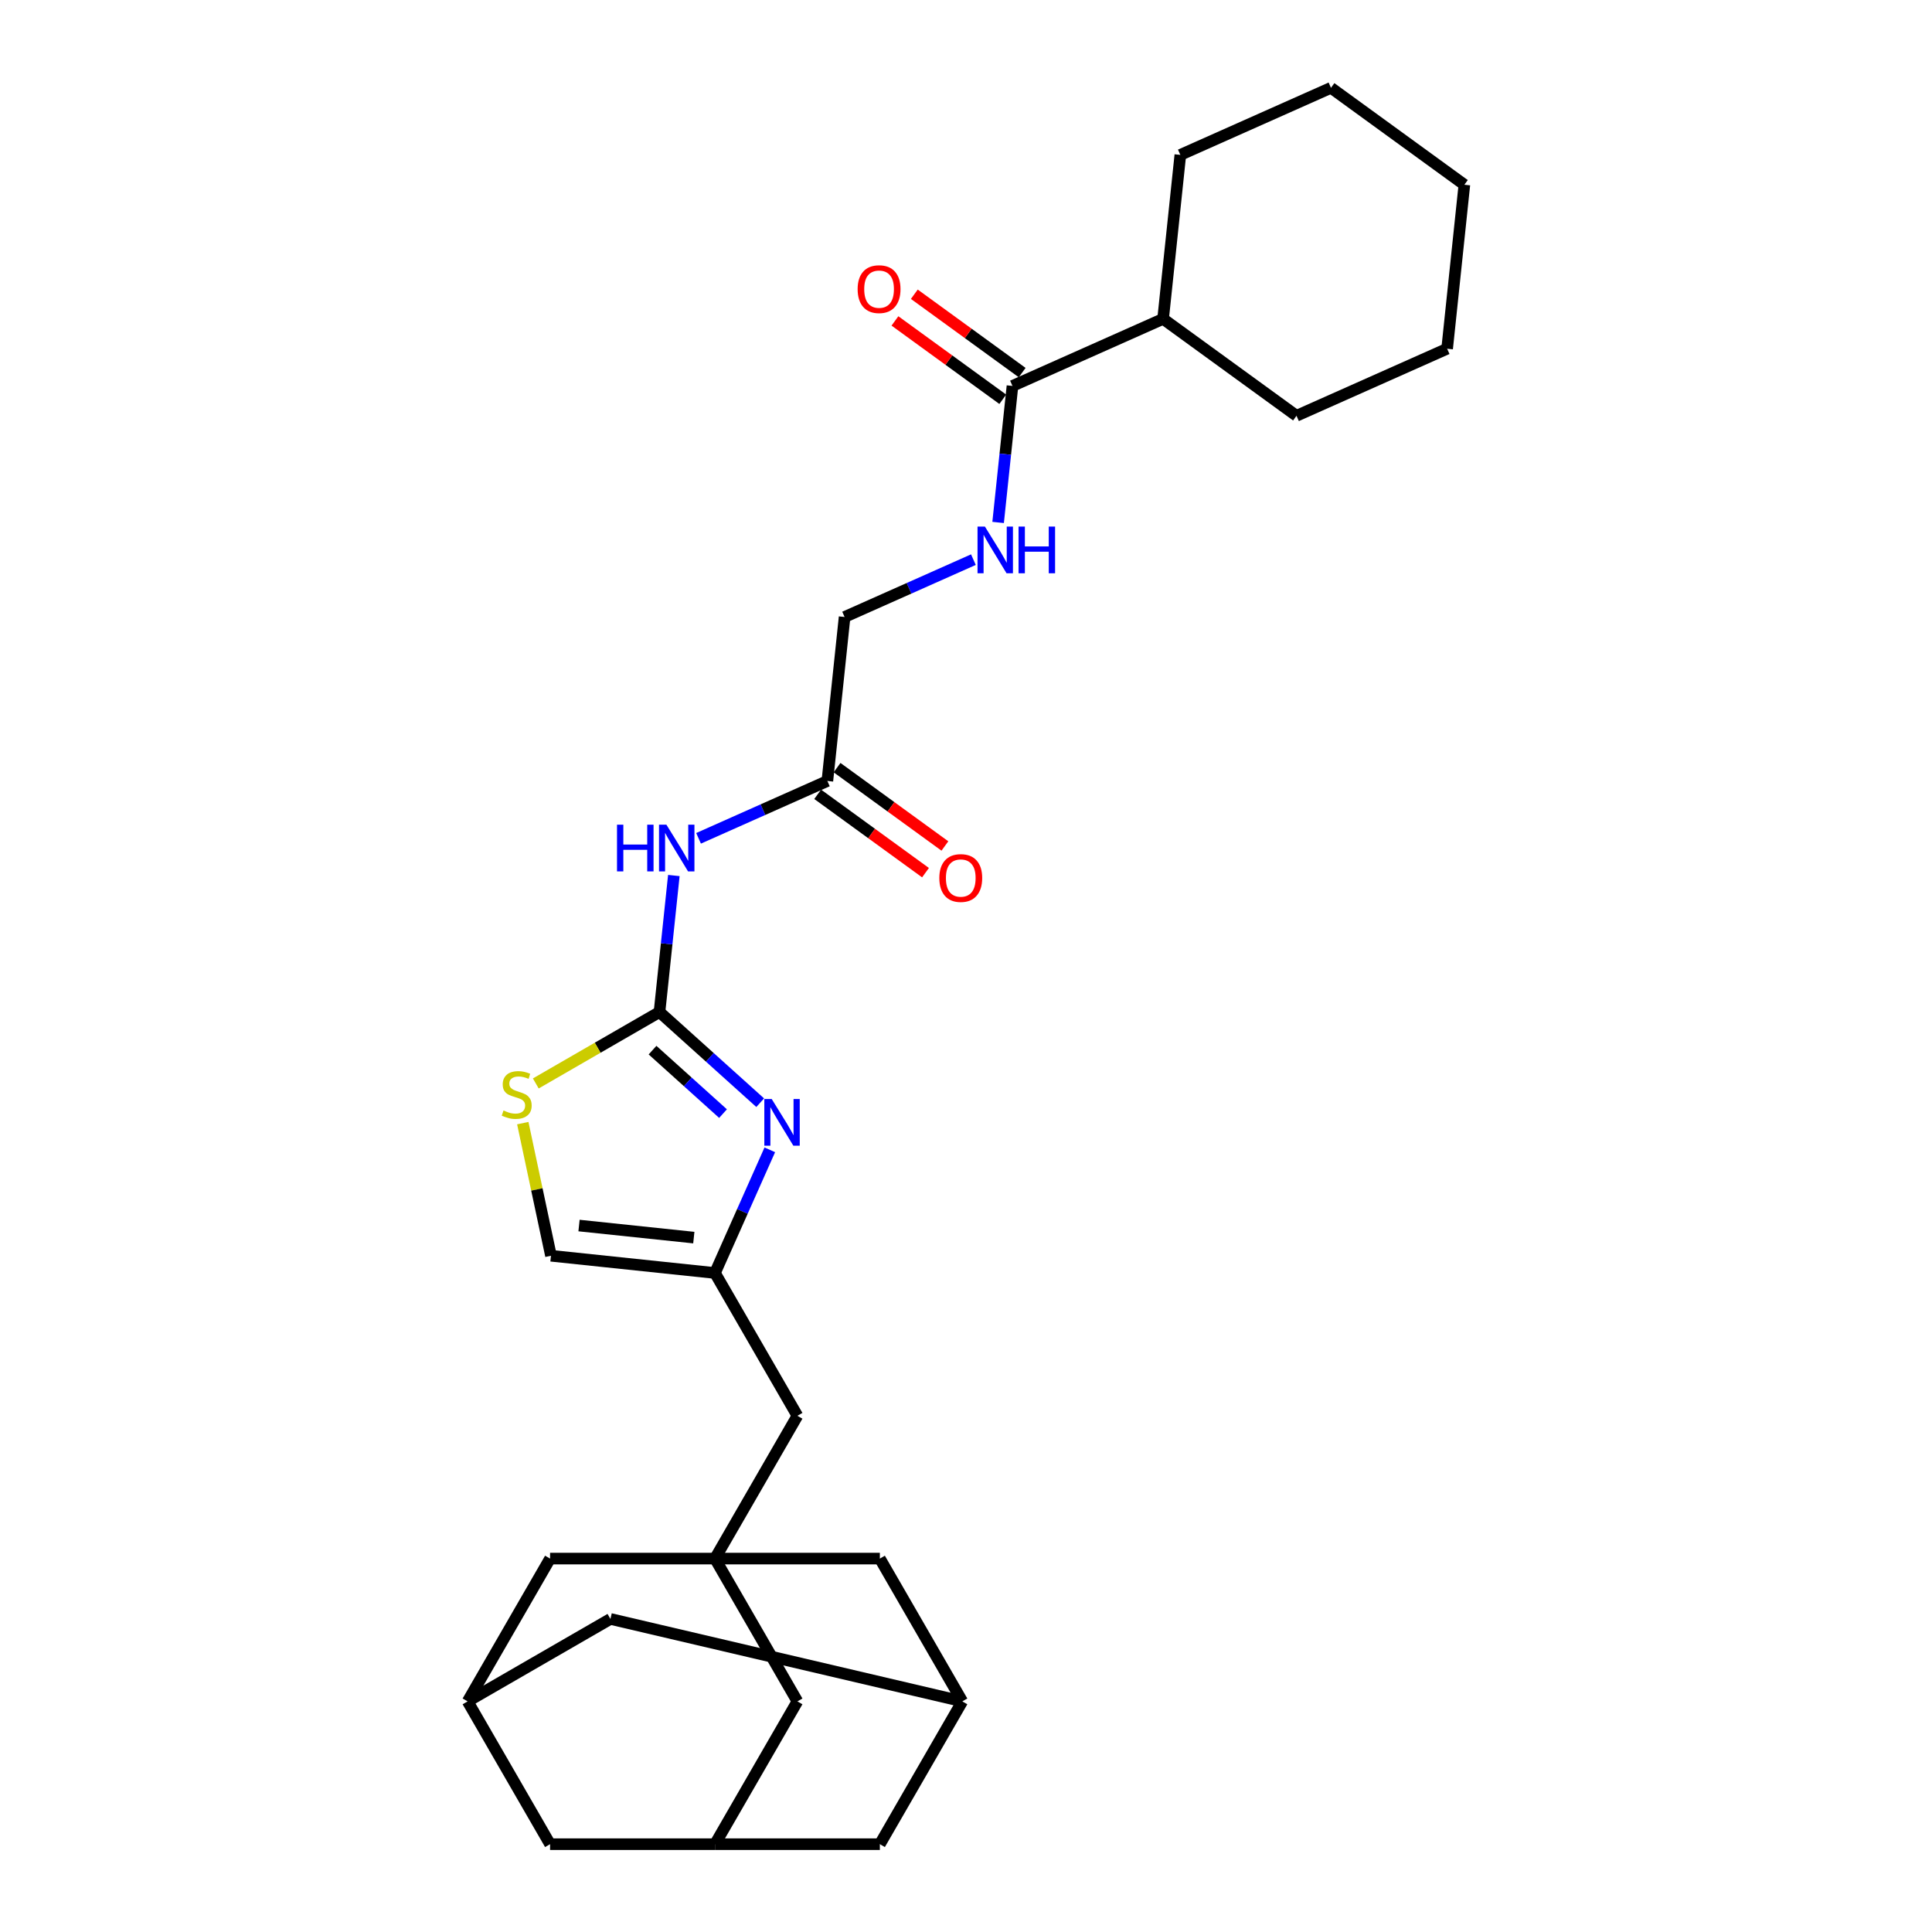 <?xml version='1.0' encoding='iso-8859-1'?>
<svg version='1.1' baseProfile='full'
              xmlns='http://www.w3.org/2000/svg'
                      xmlns:rdkit='http://www.rdkit.org/xml'
                      xmlns:xlink='http://www.w3.org/1999/xlink'
                  xml:space='preserve'
width='1000px' height='1000px' viewBox='0 0 1000 1000'>
<!-- END OF HEADER -->
<rect style='opacity:1.0;fill:#FFFFFF;stroke:none' width='1000' height='1000' x='0' y='0'> </rect>
<path class='bond-0' d='M 341.353,523.823 L 367.416,547.289' style='fill:none;fill-rule:evenodd;stroke:#000000;stroke-width:6px;stroke-linecap:butt;stroke-linejoin:miter;stroke-opacity:1' />
<path class='bond-0' d='M 367.416,547.289 L 393.478,570.756' style='fill:none;fill-rule:evenodd;stroke:#0000FF;stroke-width:6px;stroke-linecap:butt;stroke-linejoin:miter;stroke-opacity:1' />
<path class='bond-0' d='M 337.751,543.547 L 355.994,559.974' style='fill:none;fill-rule:evenodd;stroke:#000000;stroke-width:6px;stroke-linecap:butt;stroke-linejoin:miter;stroke-opacity:1' />
<path class='bond-0' d='M 355.994,559.974 L 374.238,576.401' style='fill:none;fill-rule:evenodd;stroke:#0000FF;stroke-width:6px;stroke-linecap:butt;stroke-linejoin:miter;stroke-opacity:1' />
<path class='bond-1' d='M 341.353,523.823 L 345.067,488.493' style='fill:none;fill-rule:evenodd;stroke:#000000;stroke-width:6px;stroke-linecap:butt;stroke-linejoin:miter;stroke-opacity:1' />
<path class='bond-1' d='M 345.067,488.493 L 348.78,453.163' style='fill:none;fill-rule:evenodd;stroke:#0000FF;stroke-width:6px;stroke-linecap:butt;stroke-linejoin:miter;stroke-opacity:1' />
<path class='bond-3' d='M 341.353,523.823 L 309.339,542.306' style='fill:none;fill-rule:evenodd;stroke:#000000;stroke-width:6px;stroke-linecap:butt;stroke-linejoin:miter;stroke-opacity:1' />
<path class='bond-3' d='M 309.339,542.306 L 277.325,560.79' style='fill:none;fill-rule:evenodd;stroke:#CCCC00;stroke-width:6px;stroke-linecap:butt;stroke-linejoin:miter;stroke-opacity:1' />
<path class='bond-4' d='M 398.447,595.149 L 384.256,627.023' style='fill:none;fill-rule:evenodd;stroke:#0000FF;stroke-width:6px;stroke-linecap:butt;stroke-linejoin:miter;stroke-opacity:1' />
<path class='bond-4' d='M 384.256,627.023 L 370.065,658.898' style='fill:none;fill-rule:evenodd;stroke:#000000;stroke-width:6px;stroke-linecap:butt;stroke-linejoin:miter;stroke-opacity:1' />
<path class='bond-6' d='M 361.574,433.913 L 394.908,419.072' style='fill:none;fill-rule:evenodd;stroke:#0000FF;stroke-width:6px;stroke-linecap:butt;stroke-linejoin:miter;stroke-opacity:1' />
<path class='bond-6' d='M 394.908,419.072 L 428.242,404.231' style='fill:none;fill-rule:evenodd;stroke:#000000;stroke-width:6px;stroke-linecap:butt;stroke-linejoin:miter;stroke-opacity:1' />
<path class='bond-2' d='M 370.065,806.722 L 412.738,732.81' style='fill:none;fill-rule:evenodd;stroke:#000000;stroke-width:6px;stroke-linecap:butt;stroke-linejoin:miter;stroke-opacity:1' />
<path class='bond-13' d='M 370.065,806.722 L 412.738,880.634' style='fill:none;fill-rule:evenodd;stroke:#000000;stroke-width:6px;stroke-linecap:butt;stroke-linejoin:miter;stroke-opacity:1' />
<path class='bond-14' d='M 370.065,806.722 L 284.718,806.722' style='fill:none;fill-rule:evenodd;stroke:#000000;stroke-width:6px;stroke-linecap:butt;stroke-linejoin:miter;stroke-opacity:1' />
<path class='bond-15' d='M 370.065,806.722 L 455.411,806.722' style='fill:none;fill-rule:evenodd;stroke:#000000;stroke-width:6px;stroke-linecap:butt;stroke-linejoin:miter;stroke-opacity:1' />
<path class='bond-7' d='M 270.594,581.329 L 277.89,615.653' style='fill:none;fill-rule:evenodd;stroke:#CCCC00;stroke-width:6px;stroke-linecap:butt;stroke-linejoin:miter;stroke-opacity:1' />
<path class='bond-7' d='M 277.89,615.653 L 285.186,649.977' style='fill:none;fill-rule:evenodd;stroke:#000000;stroke-width:6px;stroke-linecap:butt;stroke-linejoin:miter;stroke-opacity:1' />
<path class='bond-12' d='M 370.065,658.898 L 412.738,732.81' style='fill:none;fill-rule:evenodd;stroke:#000000;stroke-width:6px;stroke-linecap:butt;stroke-linejoin:miter;stroke-opacity:1' />
<path class='bond-28' d='M 370.065,658.898 L 285.186,649.977' style='fill:none;fill-rule:evenodd;stroke:#000000;stroke-width:6px;stroke-linecap:butt;stroke-linejoin:miter;stroke-opacity:1' />
<path class='bond-28' d='M 359.117,640.584 L 299.702,634.339' style='fill:none;fill-rule:evenodd;stroke:#000000;stroke-width:6px;stroke-linecap:butt;stroke-linejoin:miter;stroke-opacity:1' />
<path class='bond-5' d='M 524.052,199.76 L 520.339,235.09' style='fill:none;fill-rule:evenodd;stroke:#000000;stroke-width:6px;stroke-linecap:butt;stroke-linejoin:miter;stroke-opacity:1' />
<path class='bond-5' d='M 520.339,235.09 L 516.625,270.42' style='fill:none;fill-rule:evenodd;stroke:#0000FF;stroke-width:6px;stroke-linecap:butt;stroke-linejoin:miter;stroke-opacity:1' />
<path class='bond-16' d='M 529.068,192.855 L 501.16,172.578' style='fill:none;fill-rule:evenodd;stroke:#000000;stroke-width:6px;stroke-linecap:butt;stroke-linejoin:miter;stroke-opacity:1' />
<path class='bond-16' d='M 501.16,172.578 L 473.251,152.301' style='fill:none;fill-rule:evenodd;stroke:#FF0000;stroke-width:6px;stroke-linecap:butt;stroke-linejoin:miter;stroke-opacity:1' />
<path class='bond-16' d='M 519.035,206.665 L 491.126,186.388' style='fill:none;fill-rule:evenodd;stroke:#000000;stroke-width:6px;stroke-linecap:butt;stroke-linejoin:miter;stroke-opacity:1' />
<path class='bond-16' d='M 491.126,186.388 L 463.218,166.111' style='fill:none;fill-rule:evenodd;stroke:#FF0000;stroke-width:6px;stroke-linecap:butt;stroke-linejoin:miter;stroke-opacity:1' />
<path class='bond-21' d='M 524.052,199.76 L 602.019,165.047' style='fill:none;fill-rule:evenodd;stroke:#000000;stroke-width:6px;stroke-linecap:butt;stroke-linejoin:miter;stroke-opacity:1' />
<path class='bond-17' d='M 423.226,411.135 L 451.135,431.412' style='fill:none;fill-rule:evenodd;stroke:#000000;stroke-width:6px;stroke-linecap:butt;stroke-linejoin:miter;stroke-opacity:1' />
<path class='bond-17' d='M 451.135,431.412 L 479.043,451.689' style='fill:none;fill-rule:evenodd;stroke:#FF0000;stroke-width:6px;stroke-linecap:butt;stroke-linejoin:miter;stroke-opacity:1' />
<path class='bond-17' d='M 433.259,397.326 L 461.168,417.603' style='fill:none;fill-rule:evenodd;stroke:#000000;stroke-width:6px;stroke-linecap:butt;stroke-linejoin:miter;stroke-opacity:1' />
<path class='bond-17' d='M 461.168,417.603 L 489.076,437.88' style='fill:none;fill-rule:evenodd;stroke:#FF0000;stroke-width:6px;stroke-linecap:butt;stroke-linejoin:miter;stroke-opacity:1' />
<path class='bond-22' d='M 428.242,404.231 L 437.163,319.352' style='fill:none;fill-rule:evenodd;stroke:#000000;stroke-width:6px;stroke-linecap:butt;stroke-linejoin:miter;stroke-opacity:1' />
<path class='bond-8' d='M 503.831,289.67 L 470.497,304.511' style='fill:none;fill-rule:evenodd;stroke:#0000FF;stroke-width:6px;stroke-linecap:butt;stroke-linejoin:miter;stroke-opacity:1' />
<path class='bond-8' d='M 470.497,304.511 L 437.163,319.352' style='fill:none;fill-rule:evenodd;stroke:#000000;stroke-width:6px;stroke-linecap:butt;stroke-linejoin:miter;stroke-opacity:1' />
<path class='bond-9' d='M 370.065,954.545 L 412.738,880.634' style='fill:none;fill-rule:evenodd;stroke:#000000;stroke-width:6px;stroke-linecap:butt;stroke-linejoin:miter;stroke-opacity:1' />
<path class='bond-29' d='M 370.065,954.545 L 455.411,954.545' style='fill:none;fill-rule:evenodd;stroke:#000000;stroke-width:6px;stroke-linecap:butt;stroke-linejoin:miter;stroke-opacity:1' />
<path class='bond-31' d='M 370.065,954.545 L 284.718,954.545' style='fill:none;fill-rule:evenodd;stroke:#000000;stroke-width:6px;stroke-linecap:butt;stroke-linejoin:miter;stroke-opacity:1' />
<path class='bond-10' d='M 498.084,880.634 L 455.411,806.722' style='fill:none;fill-rule:evenodd;stroke:#000000;stroke-width:6px;stroke-linecap:butt;stroke-linejoin:miter;stroke-opacity:1' />
<path class='bond-18' d='M 498.084,880.634 L 315.957,837.96' style='fill:none;fill-rule:evenodd;stroke:#000000;stroke-width:6px;stroke-linecap:butt;stroke-linejoin:miter;stroke-opacity:1' />
<path class='bond-19' d='M 498.084,880.634 L 455.411,954.545' style='fill:none;fill-rule:evenodd;stroke:#000000;stroke-width:6px;stroke-linecap:butt;stroke-linejoin:miter;stroke-opacity:1' />
<path class='bond-11' d='M 242.045,880.634 L 284.718,806.722' style='fill:none;fill-rule:evenodd;stroke:#000000;stroke-width:6px;stroke-linecap:butt;stroke-linejoin:miter;stroke-opacity:1' />
<path class='bond-20' d='M 242.045,880.634 L 284.718,954.545' style='fill:none;fill-rule:evenodd;stroke:#000000;stroke-width:6px;stroke-linecap:butt;stroke-linejoin:miter;stroke-opacity:1' />
<path class='bond-30' d='M 242.045,880.634 L 315.957,837.96' style='fill:none;fill-rule:evenodd;stroke:#000000;stroke-width:6px;stroke-linecap:butt;stroke-linejoin:miter;stroke-opacity:1' />
<path class='bond-23' d='M 602.019,165.047 L 671.066,215.212' style='fill:none;fill-rule:evenodd;stroke:#000000;stroke-width:6px;stroke-linecap:butt;stroke-linejoin:miter;stroke-opacity:1' />
<path class='bond-24' d='M 602.019,165.047 L 610.941,80.168' style='fill:none;fill-rule:evenodd;stroke:#000000;stroke-width:6px;stroke-linecap:butt;stroke-linejoin:miter;stroke-opacity:1' />
<path class='bond-26' d='M 671.066,215.212 L 749.034,180.498' style='fill:none;fill-rule:evenodd;stroke:#000000;stroke-width:6px;stroke-linecap:butt;stroke-linejoin:miter;stroke-opacity:1' />
<path class='bond-25' d='M 610.941,80.168 L 688.908,45.455' style='fill:none;fill-rule:evenodd;stroke:#000000;stroke-width:6px;stroke-linecap:butt;stroke-linejoin:miter;stroke-opacity:1' />
<path class='bond-27' d='M 688.908,45.455 L 757.955,95.62' style='fill:none;fill-rule:evenodd;stroke:#000000;stroke-width:6px;stroke-linecap:butt;stroke-linejoin:miter;stroke-opacity:1' />
<path class='bond-32' d='M 749.034,180.498 L 757.955,95.62' style='fill:none;fill-rule:evenodd;stroke:#000000;stroke-width:6px;stroke-linecap:butt;stroke-linejoin:miter;stroke-opacity:1' />
<path  class='atom-1' d='M 399.435 568.845
L 407.355 581.647
Q 408.141 582.91, 409.404 585.198
Q 410.667 587.485, 410.735 587.621
L 410.735 568.845
L 413.944 568.845
L 413.944 593.015
L 410.633 593.015
L 402.132 579.018
Q 401.142 577.38, 400.084 575.502
Q 399.06 573.625, 398.753 573.044
L 398.753 593.015
L 395.612 593.015
L 395.612 568.845
L 399.435 568.845
' fill='#0000FF'/>
<path  class='atom-2' d='M 319.362 426.859
L 322.639 426.859
L 322.639 437.135
L 334.998 437.135
L 334.998 426.859
L 338.275 426.859
L 338.275 451.029
L 334.998 451.029
L 334.998 439.866
L 322.639 439.866
L 322.639 451.029
L 319.362 451.029
L 319.362 426.859
' fill='#0000FF'/>
<path  class='atom-2' d='M 344.932 426.859
L 352.852 439.661
Q 353.637 440.924, 354.9 443.211
Q 356.163 445.499, 356.232 445.635
L 356.232 426.859
L 359.441 426.859
L 359.441 451.029
L 356.129 451.029
L 347.629 437.032
Q 346.639 435.394, 345.581 433.516
Q 344.556 431.638, 344.249 431.058
L 344.249 451.029
L 341.108 451.029
L 341.108 426.859
L 344.932 426.859
' fill='#0000FF'/>
<path  class='atom-4' d='M 260.614 574.791
Q 260.887 574.894, 262.014 575.372
Q 263.14 575.85, 264.369 576.157
Q 265.632 576.43, 266.861 576.43
Q 269.148 576.43, 270.48 575.337
Q 271.811 574.211, 271.811 572.265
Q 271.811 570.934, 271.128 570.114
Q 270.48 569.295, 269.456 568.851
Q 268.432 568.407, 266.725 567.895
Q 264.574 567.247, 263.277 566.632
Q 262.014 566.018, 261.092 564.72
Q 260.204 563.423, 260.204 561.238
Q 260.204 558.2, 262.252 556.322
Q 264.335 554.445, 268.432 554.445
Q 271.231 554.445, 274.406 555.776
L 273.621 558.405
Q 270.719 557.21, 268.534 557.21
Q 266.178 557.21, 264.881 558.2
Q 263.584 559.156, 263.618 560.829
Q 263.618 562.126, 264.267 562.911
Q 264.949 563.696, 265.905 564.14
Q 266.895 564.584, 268.534 565.096
Q 270.719 565.779, 272.016 566.461
Q 273.313 567.144, 274.235 568.544
Q 275.191 569.909, 275.191 572.265
Q 275.191 575.611, 272.938 577.42
Q 270.719 579.195, 266.998 579.195
Q 264.847 579.195, 263.208 578.717
Q 261.604 578.273, 259.692 577.488
L 260.614 574.791
' fill='#CCCC00'/>
<path  class='atom-9' d='M 509.788 272.554
L 517.708 285.355
Q 518.493 286.619, 519.757 288.906
Q 521.02 291.193, 521.088 291.33
L 521.088 272.554
L 524.297 272.554
L 524.297 296.724
L 520.986 296.724
L 512.485 282.727
Q 511.495 281.088, 510.437 279.211
Q 509.413 277.333, 509.105 276.753
L 509.105 296.724
L 505.965 296.724
L 505.965 272.554
L 509.788 272.554
' fill='#0000FF'/>
<path  class='atom-9' d='M 527.199 272.554
L 530.476 272.554
L 530.476 282.829
L 542.834 282.829
L 542.834 272.554
L 546.111 272.554
L 546.111 296.724
L 542.834 296.724
L 542.834 285.56
L 530.476 285.56
L 530.476 296.724
L 527.199 296.724
L 527.199 272.554
' fill='#0000FF'/>
<path  class='atom-17' d='M 443.91 149.663
Q 443.91 143.859, 446.778 140.616
Q 449.646 137.373, 455.005 137.373
Q 460.365 137.373, 463.233 140.616
Q 466.1 143.859, 466.1 149.663
Q 466.1 155.535, 463.199 158.88
Q 460.297 162.192, 455.005 162.192
Q 449.68 162.192, 446.778 158.88
Q 443.91 155.569, 443.91 149.663
M 455.005 159.461
Q 458.692 159.461, 460.672 157.003
Q 462.687 154.511, 462.687 149.663
Q 462.687 144.918, 460.672 142.528
Q 458.692 140.104, 455.005 140.104
Q 451.318 140.104, 449.304 142.494
Q 447.324 144.884, 447.324 149.663
Q 447.324 154.545, 449.304 157.003
Q 451.318 159.461, 455.005 159.461
' fill='#FF0000'/>
<path  class='atom-18' d='M 486.194 454.464
Q 486.194 448.66, 489.061 445.417
Q 491.929 442.174, 497.289 442.174
Q 502.648 442.174, 505.516 445.417
Q 508.384 448.66, 508.384 454.464
Q 508.384 460.336, 505.482 463.681
Q 502.58 466.993, 497.289 466.993
Q 491.963 466.993, 489.061 463.681
Q 486.194 460.37, 486.194 454.464
M 497.289 464.262
Q 500.976 464.262, 502.956 461.804
Q 504.97 459.312, 504.97 454.464
Q 504.97 449.719, 502.956 447.329
Q 500.976 444.905, 497.289 444.905
Q 493.602 444.905, 491.587 447.295
Q 489.607 449.685, 489.607 454.464
Q 489.607 459.346, 491.587 461.804
Q 493.602 464.262, 497.289 464.262
' fill='#FF0000'/>
</svg>
